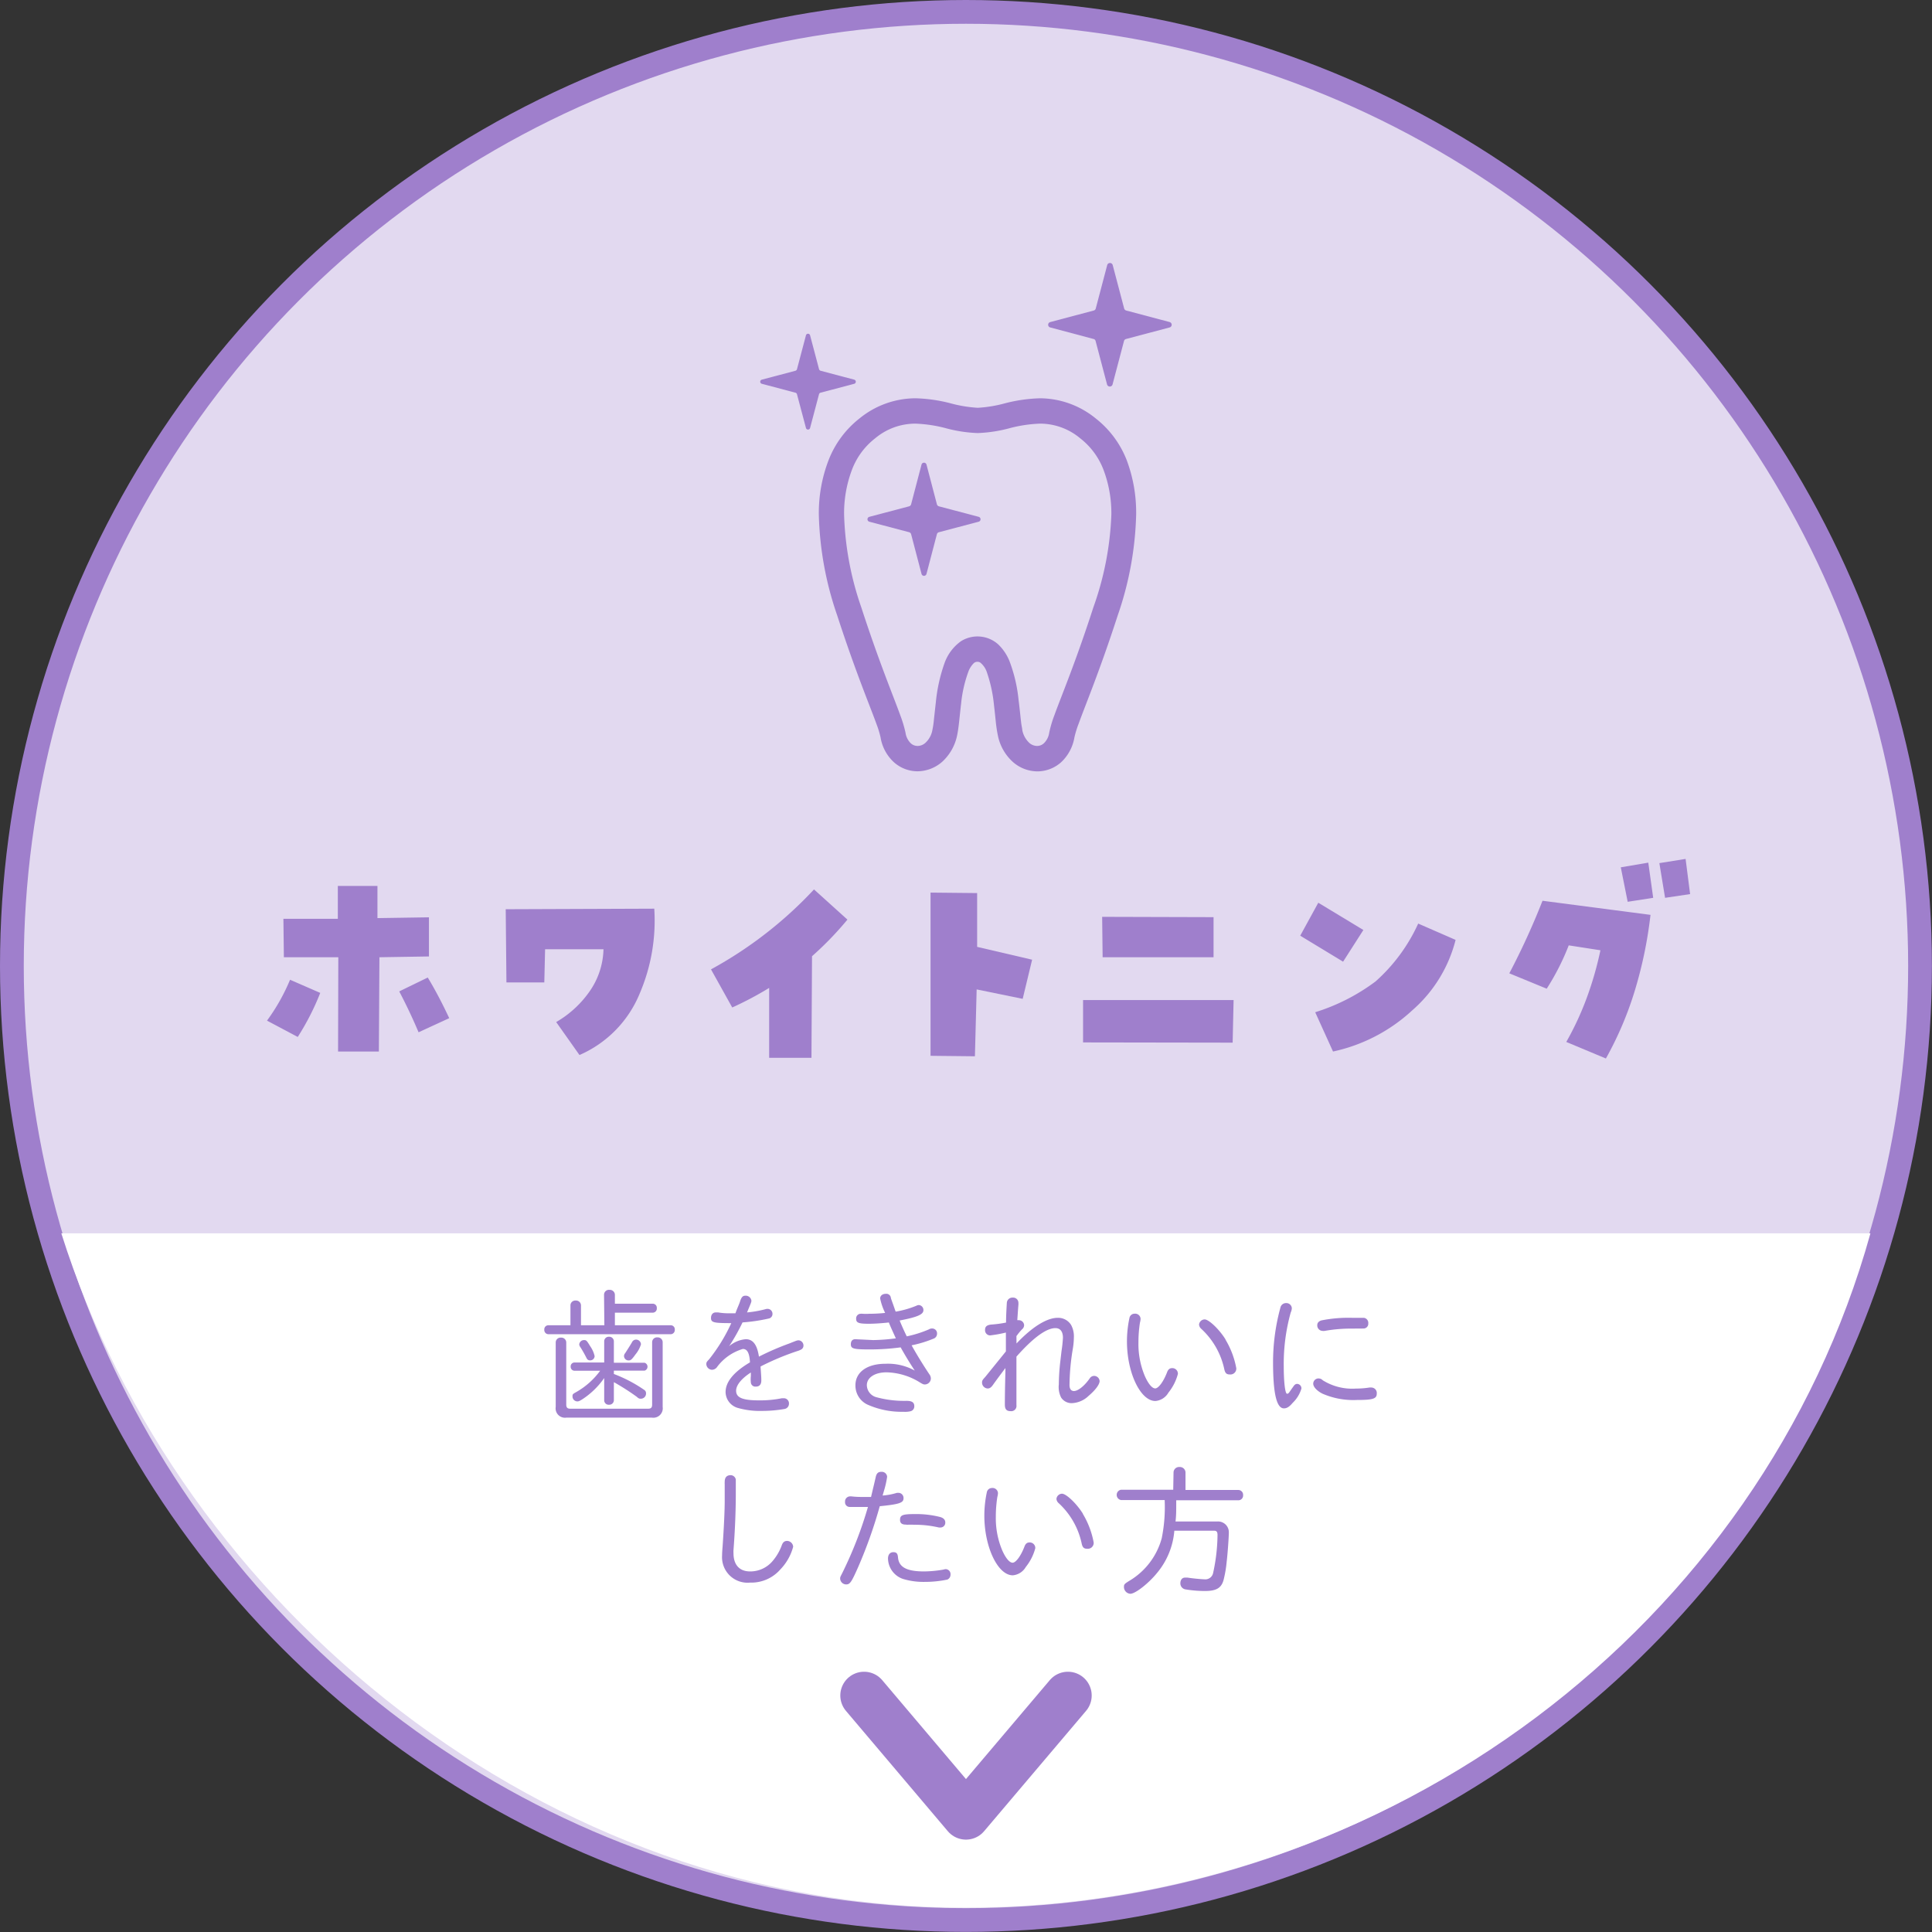 <svg xmlns="http://www.w3.org/2000/svg" viewBox="0 0 243.85 243.85"><rect x="0" y="0" width="243.85" height="243.85" fill="#333333" stroke="none"/><g id="&#x30EC;&#x30A4;&#x30E4;&#x30FC;_2" data-name="&#x30EC;&#x30A4;&#x30E4;&#x30FC; 2"><g id="&#x30EC;&#x30A4;&#x30E4;&#x30FC;_1-2" data-name="&#x30EC;&#x30A4;&#x30E4;&#x30FC; 1"><circle cx="121.92" cy="121.92" r="120.42" style="fill:#e2d9f0;stroke:#9f7fcc;stroke-miterlimit:10;stroke-width:3px"></circle><path d="M236.08,155.67c-13.75,49.42-60.65,85.11-114.34,85.11-52.81,0-99.08-37.84-114-85.11" style="fill:#fff"></path><polyline points="134.79 214 121.92 229.19 109.06 214" style="fill:none;stroke:#9f7fcc;stroke-linecap:round;stroke-linejoin:round;stroke-width:6px"></polyline><path d="M138.28,52.8a11.21,11.21,0,0,0-7-2.53,19.62,19.62,0,0,0-4.46.64,16.66,16.66,0,0,1-3.41.56,16.77,16.77,0,0,1-3.41-.56,19.44,19.44,0,0,0-4.45-.64,11.23,11.23,0,0,0-7.05,2.53,12.39,12.39,0,0,0-3.92,5.28A18.6,18.6,0,0,0,103.35,65a41.87,41.87,0,0,0,2.31,12.65c1.52,4.68,2.82,8.12,3.78,10.62.48,1.25.88,2.26,1.17,3.07a12.25,12.25,0,0,1,.53,1.72,5.44,5.44,0,0,0,1.67,3.13,4.48,4.48,0,0,0,3,1.16,4.79,4.79,0,0,0,3.11-1.2,6.18,6.18,0,0,0,1.87-3.27c.09-.4.15-.82.21-1.29.1-.82.19-1.8.31-2.8a16.46,16.46,0,0,1,.93-4.06,3,3,0,0,1,.64-1,.65.65,0,0,1,.49-.2.6.6,0,0,1,.37.11,2.63,2.63,0,0,1,.83,1.24,18,18,0,0,1,.89,4.14c.09.74.16,1.47.23,2.12a17.12,17.12,0,0,0,.27,1.75,6.1,6.1,0,0,0,1.86,3.26,4.71,4.71,0,0,0,3.12,1.21,4.52,4.52,0,0,0,3-1.16,5.56,5.56,0,0,0,1.67-3.13,12.25,12.25,0,0,1,.53-1.72c.87-2.42,2.67-6.68,4.94-13.69A41.9,41.9,0,0,0,143.4,65a18.84,18.84,0,0,0-1.19-6.92A12.42,12.42,0,0,0,138.28,52.8ZM138,76.66c-1.49,4.61-2.77,8-3.72,10.46-.48,1.25-.88,2.27-1.19,3.13a14.55,14.55,0,0,0-.66,2.22,2.32,2.32,0,0,1-.67,1.34,1.26,1.26,0,0,1-.87.34,1.5,1.5,0,0,1-1-.41,3,3,0,0,1-.86-1.59c0-.18-.1-.53-.15-1-.09-.74-.18-1.74-.32-2.81a19,19,0,0,0-1.16-4.93A6.13,6.13,0,0,0,126,81.34a3.91,3.91,0,0,0-4.72-.4,5.77,5.77,0,0,0-2.06,2.74,20.68,20.68,0,0,0-1.1,4.94c-.09.79-.17,1.54-.24,2.16a11.17,11.17,0,0,1-.2,1.37,2.87,2.87,0,0,1-.86,1.59,1.48,1.48,0,0,1-1,.41,1.26,1.26,0,0,1-.87-.34,2.31,2.31,0,0,1-.66-1.34,16,16,0,0,0-.67-2.22c-.93-2.57-2.66-6.67-4.91-13.59A38.9,38.9,0,0,1,106.54,65a15.48,15.48,0,0,1,1-5.73,9.06,9.06,0,0,1,2.91-3.94,7.9,7.9,0,0,1,5.09-1.86,17.44,17.44,0,0,1,3.74.55,17.85,17.85,0,0,0,4.12.64,17.85,17.85,0,0,0,4.12-.64,17.43,17.43,0,0,1,3.75-.55,7.9,7.9,0,0,1,5.08,1.86,9.16,9.16,0,0,1,2.92,3.94,15.48,15.48,0,0,1,1,5.73A38.9,38.9,0,0,1,138,76.66Z" style="fill:#9f7fcc"></path><path d="M147.64,40.65l-5.47-1.45a.38.38,0,0,1-.29-.29l-1.44-5.46a.36.36,0,0,0-.69,0l-1.44,5.46a.36.36,0,0,1-.29.29l-5.46,1.45a.35.35,0,0,0,0,.68L138,42.78a.35.35,0,0,1,.29.29l1.44,5.46a.36.36,0,0,0,.69,0l1.44-5.46a.36.36,0,0,1,.29-.29l5.47-1.45a.35.35,0,0,0,0-.68Z" style="fill:#9f7fcc"></path><path d="M123.52,65.23l-5-1.32a.37.37,0,0,1-.27-.27l-1.31-5a.33.33,0,0,0-.32-.24.32.32,0,0,0-.31.24l-1.31,5a.37.37,0,0,1-.27.27l-5,1.32a.32.32,0,0,0,0,.62l5,1.32a.36.36,0,0,1,.27.26l1.31,5a.32.32,0,0,0,.31.25.33.33,0,0,0,.32-.25l1.31-5a.36.36,0,0,1,.27-.26l5-1.32a.32.32,0,0,0,0-.62Z" style="fill:#9f7fcc"></path><path d="M103.59,49.56l4.23-1.12a.27.27,0,0,0,0-.52l-4.23-1.12a.3.3,0,0,1-.22-.23l-1.12-4.23a.27.27,0,0,0-.53,0l-1.12,4.23a.3.3,0,0,1-.22.23l-4.23,1.12a.27.27,0,0,0,0,.52l4.23,1.12a.28.28,0,0,1,.22.23L101.72,54a.27.27,0,0,0,.53,0l1.12-4.23A.28.28,0,0,1,103.59,49.56Z" style="fill:#9f7fcc"></path><path d="M36.61,123.66l3.81,1.66a32,32,0,0,1-2.84,5.56l-3.88-2.06A24.89,24.89,0,0,0,36.61,123.66Zm6.09-2.84-6.87,0-.06-4.85,6.87,0,0-4.15h5l0,4.06,6.5-.1,0,4.94-6.25.1-.07,11.9H42.67Zm7.69,4.31,3.6-1.75c1,1.65,1.88,3.36,2.71,5.13l-3.87,1.78Q51.71,127.64,50.39,125.13Z" style="fill:#9f7fcc"></path><path d="M63.83,114.76l18.75-.07a23.35,23.35,0,0,1-1.84,10.71,14.43,14.43,0,0,1-7.6,7.76L70.2,129a13.18,13.18,0,0,0,4.21-3.86,9.67,9.67,0,0,0,1.76-5.33l-7.37,0-.1,4.19H63.92Z" style="fill:#9f7fcc"></path><path d="M97.08,124.69a42.3,42.3,0,0,1-4.66,2.47l-2.68-4.81a51.41,51.41,0,0,0,13-10.09l4.22,3.81a41.44,41.44,0,0,1-4.47,4.62l-.07,12.82H97.08Z" style="fill:#9f7fcc"></path><path d="M123.33,112.72l0,6.79,6.94,1.62-1.19,4.94-5.81-1.19-.22,8.44-5.6-.06v-20.6Z" style="fill:#9f7fcc"></path><path d="M136.7,131.57v-5.35l19,0-.12,5.38Zm16.47-15.81v5.06l-14,0-.06-5.1Z" style="fill:#9f7fcc"></path><path d="M172.08,117.38l-2.56,4-5.41-3.28,2.28-4.16ZM166,127.76a25.13,25.13,0,0,0,7.61-3.88,21.88,21.88,0,0,0,5.39-7.31l4.72,2.06a17.46,17.46,0,0,1-5.47,8.89,21.29,21.29,0,0,1-10,5.2Z" style="fill:#9f7fcc"></path><path d="M198,119.32a30.62,30.62,0,0,1-2.78,5.47l-4.72-1.94a91.09,91.09,0,0,0,4.19-9.16l13.63,1.78a53.65,53.65,0,0,1-1.91,9.33,43.45,43.45,0,0,1-3.72,8.8l-5-2.09a37.5,37.5,0,0,0,2.63-5.69,43.26,43.26,0,0,0,1.68-5.88Zm10.66-6-3.22.5-.87-4.35,3.47-.59Zm4.66-.47-3.16.47-.72-4.38,3.31-.53Z" style="fill:#9f7fcc"></path><path d="M76.24,163.43a.62.62,0,0,1,.69-.63.64.64,0,0,1,.68.63v1.12h4.81a.51.51,0,0,1,.48.56.52.52,0,0,1-.48.57H77.61v1.59h7.06a.51.51,0,0,1,.5.55.53.53,0,0,1-.5.58H69.2a.53.53,0,0,1-.5-.58.51.51,0,0,1,.5-.55H72v-2.52a.61.61,0,0,1,.66-.6.62.62,0,0,1,.67.6v2.52h2.95Zm7.4,14.15a1.19,1.19,0,0,1-1.35,1.35H71.47a1.18,1.18,0,0,1-1.33-1.35v-8.15a.61.61,0,0,1,.66-.6.62.62,0,0,1,.67.6v7.86c0,.35.14.51.49.51h9.86c.34,0,.49-.14.49-.51v-7.9a.61.61,0,0,1,.67-.59.62.62,0,0,1,.66.59Zm-7.38-8.3a.57.57,0,0,1,.61-.56.58.58,0,0,1,.61.56V172h3.87a.52.52,0,0,1,0,1H77.48v.42a17.66,17.66,0,0,1,3.82,2,.49.49,0,0,1,.24.44.65.65,0,0,1-.64.68c-.18,0-.27,0-.54-.25a30.19,30.19,0,0,0-2.88-1.84v2.31a.58.58,0,0,1-.61.54.56.56,0,0,1-.61-.54v-2.83a10,10,0,0,1-2.65,2.61c-.41.27-.57.34-.72.34a.62.62,0,0,1-.63-.65c0-.23,0-.27.49-.54a9.63,9.63,0,0,0,3-2.68H72.5a.49.49,0,0,1-.47-.52.48.48,0,0,1,.47-.52h3.76Zm-1.77.63a3.53,3.53,0,0,1,.56,1.25.55.55,0,0,1-.56.54c-.25,0-.37-.09-.5-.37a14.48,14.48,0,0,0-.76-1.33.58.58,0,0,1-.12-.34.61.61,0,0,1,.63-.52C74,169.14,74.08,169.23,74.49,169.91Zm6.41-.23a3.73,3.73,0,0,1-.7,1.28c-.45.63-.59.75-.86.75a.57.57,0,0,1-.58-.55.56.56,0,0,1,.15-.37c.55-.86.73-1.15.86-1.38a.57.57,0,0,1,.5-.33A.62.62,0,0,1,80.9,169.68Z" style="fill:#9f7fcc"></path><path d="M92.87,165.63c.11-.31.24-.61.36-.9s.15-.38.22-.6c.16-.43.32-.59.61-.59a.72.72,0,0,1,.78.63c0,.18-.06.3-.49,1.33l-.06.15a14.2,14.2,0,0,0,2.29-.4.88.88,0,0,1,.29-.05.62.62,0,0,1,.63.63.58.58,0,0,1-.47.59,21.87,21.87,0,0,1-3.31.49,25.41,25.41,0,0,1-1.69,3,3.71,3.71,0,0,1,2.1-.88c.9,0,1.43.68,1.66,2.2a34,34,0,0,1,3.83-1.66c1-.4,1-.4,1.21-.4a.66.66,0,0,1,.58.67.55.55,0,0,1-.31.5,2.34,2.34,0,0,1-.5.2A33.16,33.16,0,0,0,96,172.47l0,.13c.09,1.24.09,1.33.09,1.65,0,.49-.24.76-.67.76a.57.57,0,0,1-.65-.51,3.93,3.93,0,0,1,0-.84c0-.06,0-.16,0-.43-1.19.77-1.86,1.6-1.86,2.3,0,.88.81,1.22,2.92,1.22a13.82,13.82,0,0,0,2.86-.27l.25,0a.65.65,0,0,1,.64.7.67.67,0,0,1-.53.65,16.28,16.28,0,0,1-2.82.25,10.23,10.23,0,0,1-3.12-.38,2.12,2.12,0,0,1-1.53-2c0-1.26,1-2.52,3.08-3.75-.07-1.18-.34-1.69-.9-1.69a6.28,6.28,0,0,0-3.22,2.23.83.83,0,0,1-.67.4.75.75,0,0,1-.72-.68c0-.22,0-.29.34-.63A21.89,21.89,0,0,0,92.3,167c-2.2,0-2.56-.07-2.56-.65,0-.41.23-.7.59-.7l.31,0a8,8,0,0,0,1.44.11c.2,0,.38,0,.74,0Z" style="fill:#9f7fcc"></path><path d="M110.22,169.14a24.26,24.26,0,0,0,2.85-.22c-.5-1.1-.74-1.62-.88-2-.94.1-1.86.16-2.54.16-1.3,0-1.59-.13-1.59-.63a.58.58,0,0,1,.54-.63,1.62,1.62,0,0,1,.29,0,6,6,0,0,0,.83,0,18.68,18.68,0,0,0,2-.11,7.4,7.4,0,0,1-.63-1.82c0-.35.29-.59.72-.59a.57.57,0,0,1,.63.49c0,.1.2.57.54,1.58l.07.18a12.1,12.1,0,0,0,2.6-.74.73.73,0,0,1,.32-.09.62.62,0,0,1,.58.65c0,.54-.76.87-3,1.3.27.66.63,1.46.9,2a14.65,14.65,0,0,0,2.79-.88.68.68,0,0,1,.38-.11.61.61,0,0,1,.65.66.66.66,0,0,1-.47.63,14.69,14.69,0,0,1-2.74.83c.49.9,1.41,2.42,2.23,3.64a.91.91,0,0,1,.2.54.77.77,0,0,1-.72.76c-.21,0-.25,0-.72-.29a8.28,8.28,0,0,0-4.16-1.24c-1.47,0-2.48.66-2.48,1.63a1.61,1.61,0,0,0,1.24,1.52,13.35,13.35,0,0,0,3.75.45c.7,0,1,.19,1,.68a.63.63,0,0,1-.46.63,3,3,0,0,1-.9.07,10.57,10.57,0,0,1-4.6-.93,2.65,2.65,0,0,1-1.47-2.42c0-1.65,1.47-2.71,3.78-2.71a7,7,0,0,1,3.71.86c-.56-.83-1.35-2.14-1.78-2.93a29.06,29.06,0,0,1-3.88.26c-2.08,0-2.41-.09-2.41-.66,0-.4.2-.63.56-.63Z" style="fill:#9f7fcc"></path><path d="M128.3,169.57c2-2.12,3.85-3.24,5.2-3.24a1.92,1.92,0,0,1,1.69.9,3,3,0,0,1,.35,1.58,9.22,9.22,0,0,1-.15,1.53,29.15,29.15,0,0,0-.4,4.47c0,.49.2.76.56.76.53,0,1.35-.67,2-1.61a.66.66,0,0,1,.54-.3.7.7,0,0,1,.7.65c0,.43-.54,1.15-1.39,1.87a3.22,3.22,0,0,1-2.11.92,1.57,1.57,0,0,1-1.36-.71,2.93,2.93,0,0,1-.29-1.65,26.8,26.8,0,0,1,.2-3l.14-1.21a16.16,16.16,0,0,0,.18-1.68c0-.79-.34-1.22-.95-1.22-1.16,0-2.83,1.24-4.92,3.6,0,1.78,0,2,0,3.85v.44c0,.23,0,.45,0,.66,0,.58,0,1,0,1.17a.66.66,0,0,1-.74.76c-.5,0-.72-.24-.72-.81s0-1.57.07-4.21v-.42c-.41.54-1.18,1.57-1.56,2.11-.24.34-.42.47-.69.47a.75.75,0,0,1-.7-.71c0-.23,0-.32.38-.72l2.43-3,.2-.25,0-.2v-1.33l0-.65v-.2a15.92,15.92,0,0,1-2,.36.65.65,0,0,1-.63-.7c0-.41.22-.61.79-.67a14.5,14.5,0,0,0,1.86-.25c0-.9.07-2,.1-2.5a.7.7,0,0,1,.74-.65.66.66,0,0,1,.72.65,1.53,1.53,0,0,1,0,.27c-.05.56-.09,1.21-.14,1.93a.65.65,0,0,1,.18,0,.66.66,0,0,1,.68.63.68.68,0,0,1-.26.52,6.63,6.63,0,0,0-.62.74l-.09.11Z" style="fill:#9f7fcc"></path><path d="M148.67,173.41a6.36,6.36,0,0,1-1.2,2.37,2.1,2.1,0,0,1-1.64,1.05c-1.89,0-3.59-3.57-3.59-7.53a14.12,14.12,0,0,1,.31-2.93.66.66,0,0,1,.65-.56.68.68,0,0,1,.76.66,2.12,2.12,0,0,1-.08.47,16.25,16.25,0,0,0-.19,2.49,10.44,10.44,0,0,0,.82,4.28c.45,1,.92,1.53,1.3,1.53s1-.77,1.48-2c.14-.4.34-.56.66-.56A.7.7,0,0,1,148.67,173.41Zm6-4.34a10.79,10.79,0,0,1,1.37,3.62.74.74,0,0,1-.8.79c-.43,0-.61-.16-.72-.69a9.65,9.65,0,0,0-2.9-5.07.79.79,0,0,1-.28-.54.73.73,0,0,1,.7-.65C152.58,166.53,153.9,167.79,154.69,169.07Z" style="fill:#9f7fcc"></path><path d="M164.26,175.26a4.08,4.08,0,0,1-1.1,1.8c-.43.51-.74.7-1.11.7-.92,0-1.37-1.87-1.37-5.85a26.31,26.31,0,0,1,.83-6.5l.12-.45a.73.73,0,0,1,.69-.49.69.69,0,0,1,.73.65,1.48,1.48,0,0,1-.14.54,24.13,24.13,0,0,0-.88,6.79c0,2,.18,3.46.41,3.46s.22-.11.76-.85c.21-.32.34-.39.54-.39A.56.56,0,0,1,164.26,175.26Zm2.77-1a7,7,0,0,0,4.11,1,10.75,10.75,0,0,0,1.69-.13,1.21,1.21,0,0,1,.29,0,.69.69,0,0,1,.65.77c0,.65-.49.8-2.51.8a9.75,9.75,0,0,1-4.35-.8c-.71-.36-1.16-.86-1.16-1.26a.67.67,0,0,1,.67-.66C166.62,174,166.73,174,167,174.25Zm3.62-6.57a19,19,0,0,0-3.45.29,1.17,1.17,0,0,1-.29,0,.69.69,0,0,1-.65-.73c0-.29.2-.51.56-.6a17.38,17.38,0,0,1,3.85-.32c.56,0,1.33,0,1.48,0a.65.65,0,0,1,.55.71.6.6,0,0,1-.61.64Z" style="fill:#9f7fcc"></path><path d="M92.87,186.73c0,.14,0,.66,0,1.91,0,2.14-.11,4.66-.29,7a2.88,2.88,0,0,0,0,.41c0,1.46.76,2.29,2.09,2.29A3.68,3.68,0,0,0,97.54,197a6.46,6.46,0,0,0,1.13-1.95c.13-.38.34-.56.67-.56a.78.78,0,0,1,.77.74,6.53,6.53,0,0,1-1.62,2.86,4.86,4.86,0,0,1-3.82,1.66,3.22,3.22,0,0,1-3.53-3.44c0-.14,0-.34.06-1.06.18-2.61.27-4.63.27-5.82,0-.7,0-1.35,0-2.09a1.85,1.85,0,0,1,0-.3c0-.58.26-.85.78-.85A.68.68,0,0,1,92.87,186.73Z" style="fill:#9f7fcc"></path><path d="M111.4,188.76a8,8,0,0,0,1.81-.34l.22,0a.65.65,0,0,1,.61.69c0,.57-.52.75-3,1a58.81,58.81,0,0,1-2.7,7.62c-.88,2-1.06,2.25-1.55,2.25a.77.77,0,0,1-.75-.72c0-.18,0-.2.25-.68a50.3,50.3,0,0,0,3.26-8.38c-.49,0-.74,0-1,0s-1.17,0-1.33,0a.58.58,0,0,1-.56-.64.64.64,0,0,1,.58-.69,1.16,1.16,0,0,1,.23,0,11.57,11.57,0,0,0,1.39.07c.3,0,.57,0,1.08,0,.34-1.44.39-1.62.59-2.51.11-.48.31-.66.7-.66a.67.67,0,0,1,.74.63,11.89,11.89,0,0,1-.39,1.74Zm1.94,7.78c.09,1.26,1.1,1.8,3.29,1.8a14.88,14.88,0,0,0,2.44-.23,1.37,1.37,0,0,1,.3-.06.63.63,0,0,1,.6.69.67.67,0,0,1-.4.63,14,14,0,0,1-2.83.29,8.91,8.91,0,0,1-2.79-.38,2.78,2.78,0,0,1-1.87-2.56c0-.5.25-.81.68-.81S113.3,196.13,113.34,196.54Zm1-4.11c-.51,0-.74-.19-.74-.59,0-.61.31-.74,1.89-.74a12.36,12.36,0,0,1,3.13.36c.45.11.69.36.69.69a.6.6,0,0,1-.53.64,1,1,0,0,1-.3,0,13.34,13.34,0,0,0-3.08-.34,9.12,9.12,0,0,0-.92,0Z" style="fill:#9f7fcc"></path><path d="M130.67,195.41a6.36,6.36,0,0,1-1.2,2.37,2.1,2.1,0,0,1-1.64,1.05c-1.89,0-3.59-3.57-3.59-7.53a14.12,14.12,0,0,1,.31-2.93.66.66,0,0,1,.65-.56.68.68,0,0,1,.76.66,2.12,2.12,0,0,1-.08.47,16.25,16.25,0,0,0-.19,2.49,10.44,10.44,0,0,0,.82,4.28c.45,1,.92,1.53,1.3,1.53s1-.77,1.48-2c.14-.4.34-.56.66-.56A.7.7,0,0,1,130.67,195.41Zm6-4.34a10.79,10.79,0,0,1,1.37,3.62.74.74,0,0,1-.8.79c-.43,0-.61-.16-.72-.69a9.65,9.65,0,0,0-2.9-5.07.79.79,0,0,1-.28-.54.73.73,0,0,1,.7-.65C134.58,188.53,135.9,189.79,136.69,191.07Z" style="fill:#9f7fcc"></path><path d="M148.12,185.83a.7.7,0,0,1,.75-.67.71.71,0,0,1,.76.67v2.23h6.7a.61.61,0,0,1,.57.65.6.6,0,0,1-.57.65h-7.87c0,1.44,0,1.9-.09,2.68h5.24a1.36,1.36,0,0,1,1.49,1.38c0,.56-.16,2.81-.27,3.66a14.54,14.54,0,0,1-.34,2.11c-.25,1.2-.88,1.62-2.41,1.62a15.07,15.07,0,0,1-2.43-.2.77.77,0,0,1-.67-.76c0-.45.23-.73.59-.73l.31,0a22.25,22.25,0,0,0,2.23.22,1,1,0,0,0,1-.78,23.19,23.19,0,0,0,.56-4.8c0-.42-.11-.56-.45-.56h-5a9.49,9.49,0,0,1-2.18,5.33c-1.06,1.31-2.74,2.63-3.37,2.63a.86.86,0,0,1-.81-.85c0-.34.06-.4.69-.79a9,9,0,0,0,4.08-5.37,19.79,19.79,0,0,0,.37-4.82h-5.51a.66.66,0,0,1,0-1.3h6.59Z" style="fill:#9f7fcc"></path></g></g></svg>